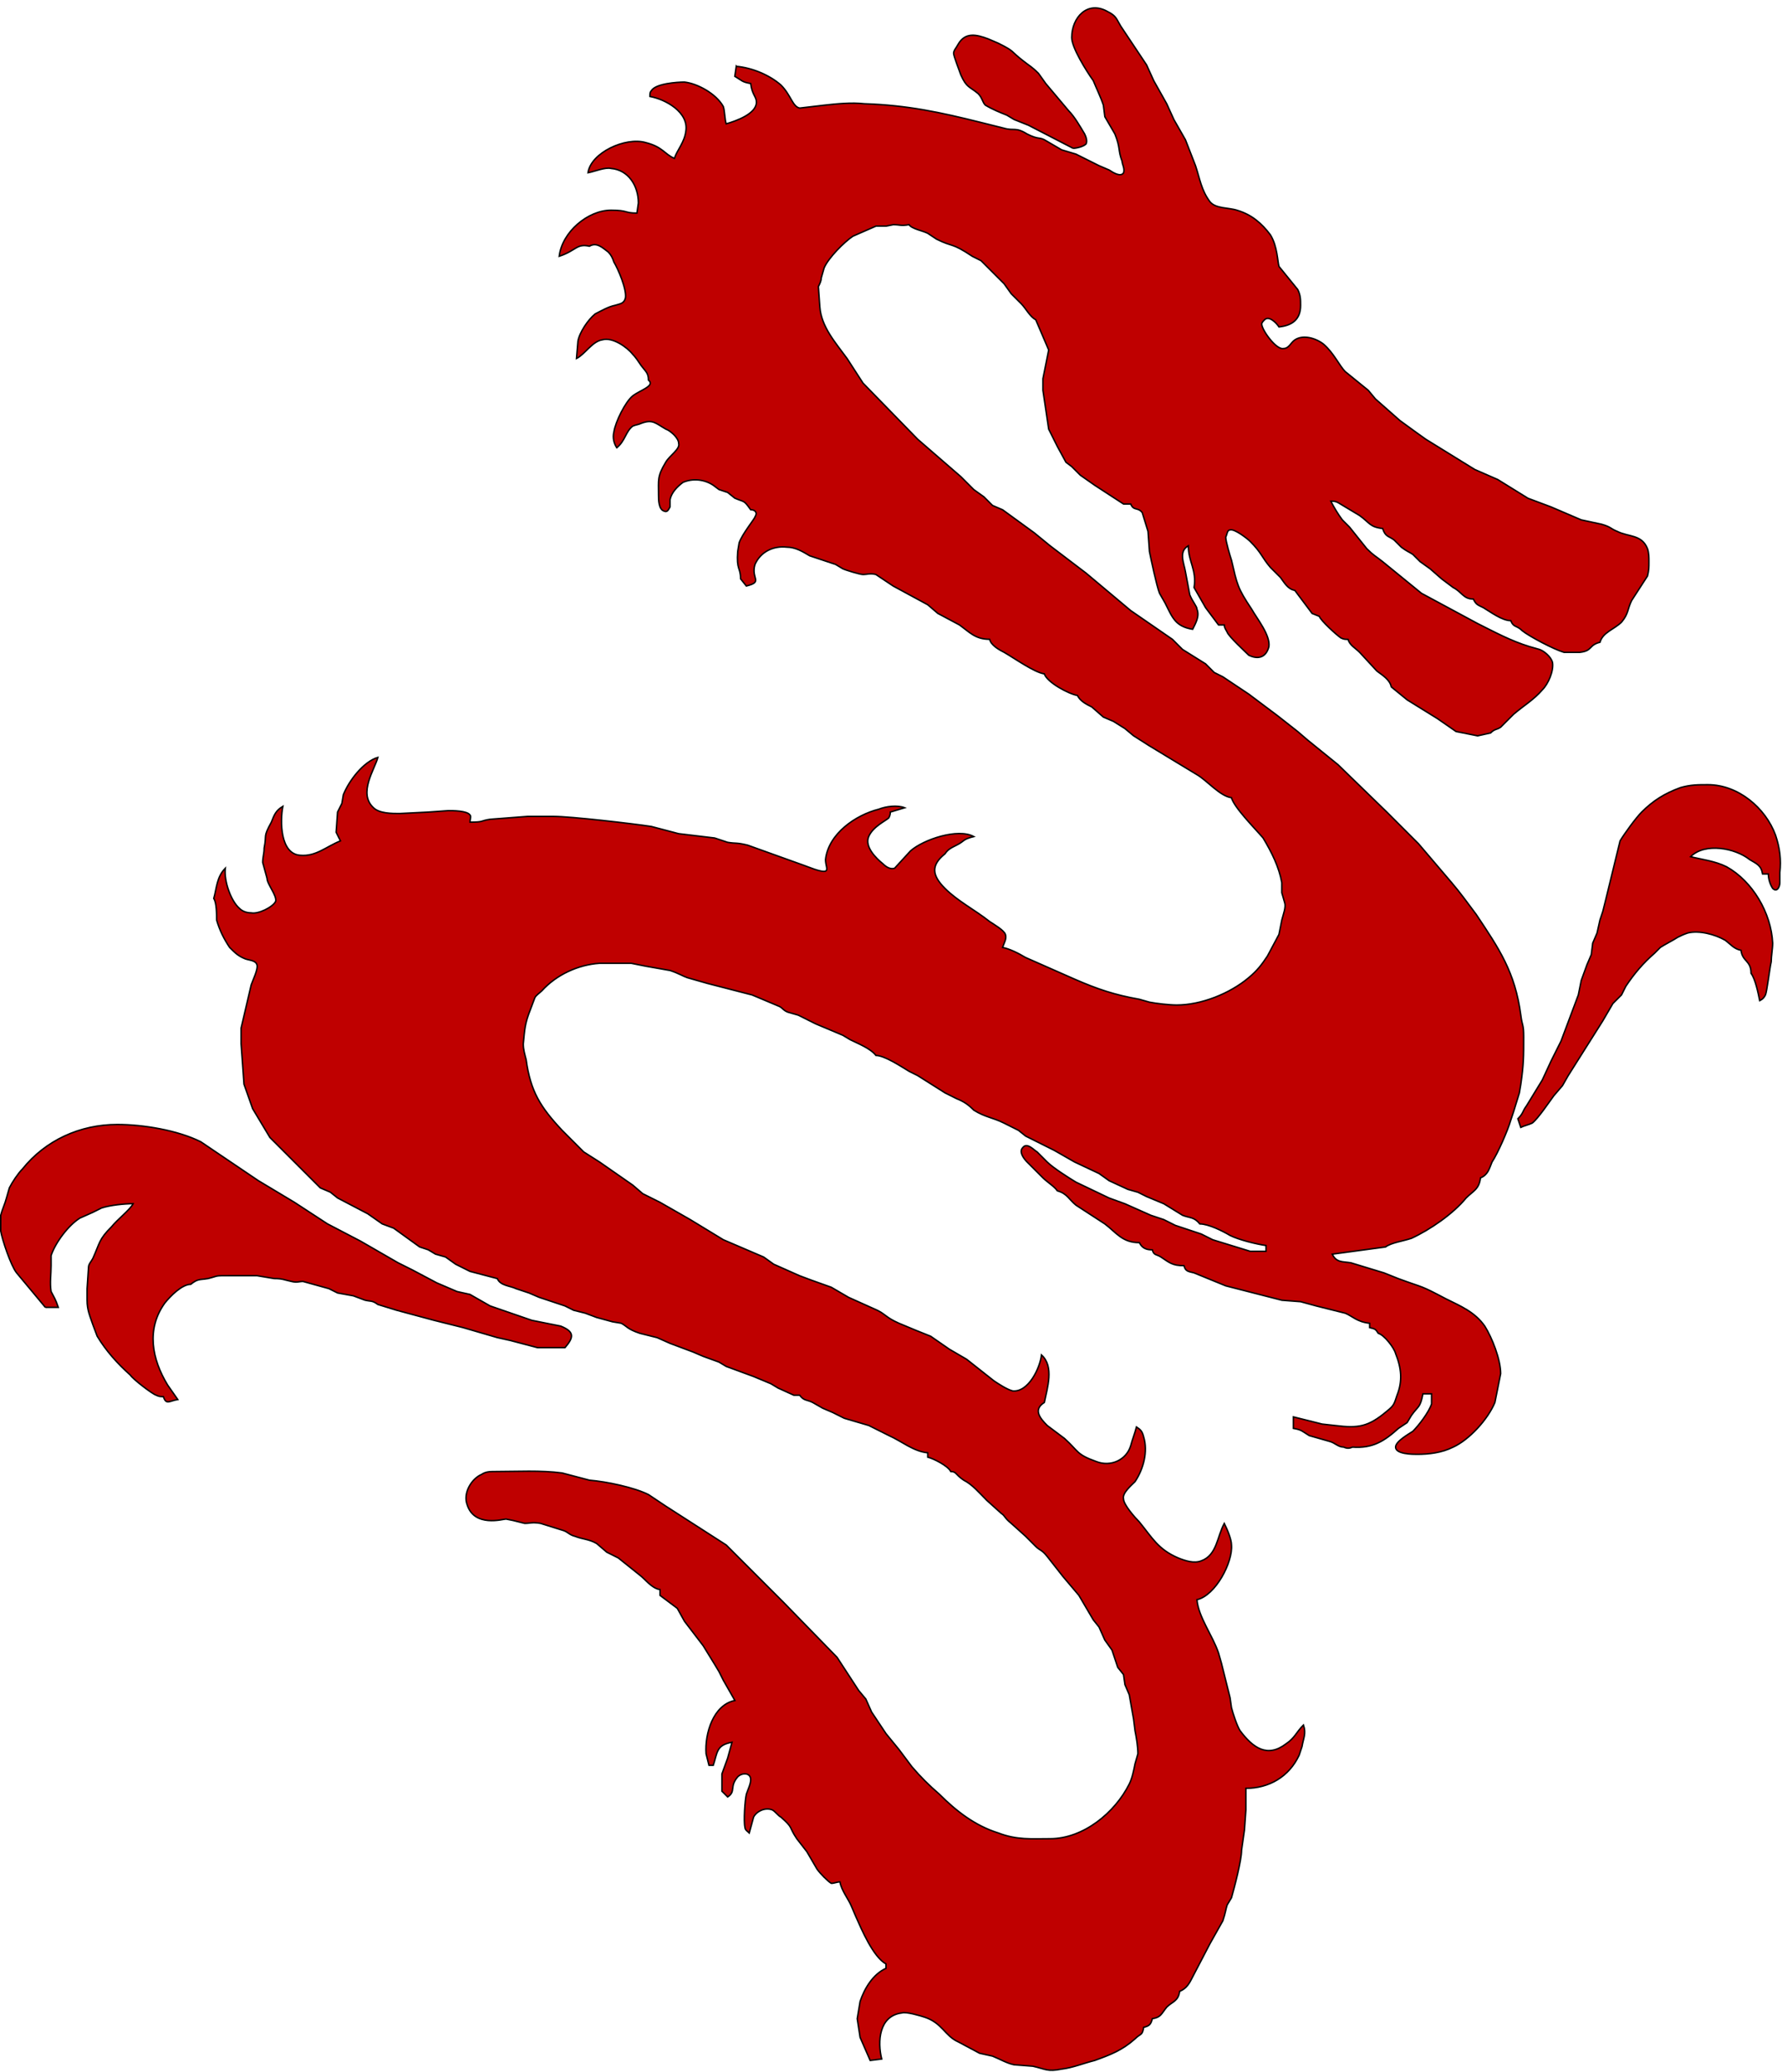 <?xml version="1.0" encoding="UTF-8"?><svg xmlns="http://www.w3.org/2000/svg" xmlns:xlink="http://www.w3.org/1999/xlink" height="1439.0" preserveAspectRatio="xMidYMid meet" version="1.0" viewBox="117.5 53.0 1238.0 1439.0" width="1238.0" zoomAndPan="magnify"><g id="change1_1"><path d="m629 99l-1 7c5 3 5 4 11 5 1 8 4 9 4 13 0 8-14 13-21 15-1-3-1-9-2-12-5-9-18-16-27-17-5 0-20 1-23 6-1 1-1 2-1 4 11 2 27 11 25 24-1 8-6 13-8 19-7-3-8-8-20-11-14-4-38 7-40 21 5-1 12-4 16-3 12 1 19 12 19 24l-1 7c-9 0-6-2-18-2-16 0-34 15-36 32 12-4 12-9 21-7 5-3 9 1 13 4 2 2 3 4 4 7 3 5 9 19 8 25-1 4-4 4-7 5-5 1-10 4-14 6-5 4-11 13-12 19l-1 12c6-3 11-12 18-13 7-2 17 5 21 10 2 2 4 5 6 8 3 4 5 5 5 10 5 4-6 7-11 11s-12 18-13 25c-1 4 0 8 2 11 6-5 6-11 11-15 2-1 4-1 6-2 8-3 10 0 17 4 3 1 9 6 9 10 1 4-6 8-9 13-6 10-5 12-5 23 0 3 0 10 4 11 2 1 3-1 4-3v-5c1-5 5-9 9-12 7-3 15-2 21 2l4 3 6 2 5 4c7 3 6 1 11 8 3 0 5 2 3 5 0 1-9 12-11 18l-1 6c-1 13 2 11 2 19l4 5c12-3 3-5 6-15 4-9 13-13 22-12 6 0 11 3 16 6 0 0 18 6 18 6l5 3c2 1 12 4 14 4 3 0 5-1 9 0l12 8 24 13 7 6 15 8c7 5 11 10 21 10 1 4 6 7 10 9 7 4 21 14 28 15 2 6 17 14 23 15 2 4 6 6 10 8l8 7 7 3 8 5 6 5 11 7 33 20c7 4 16 15 24 16 2 7 16 21 22 28 6 10 11 20 13 31v7l2 7c1 3-1 8-2 12l-2 10-8 15c-4 6-7 10-13 15-13 11-33 19-50 19-5 0-14-1-19-2l-7-2c-17-3-29-7-45-14l-34-15c-5-3-11-6-16-7 1-3 3-6 2-9s-8-7-11-9c-10-8-22-14-31-23s-10-16 0-24c2-3 4-4 8-6 6-3 4-4 12-6-11-6-35 2-44 10l-11 12c-3 1-6-1-8-3-5-4-13-12-10-19s12-11 14-13c1-2 1-3 1-4l10-3c-5-2-13-1-18 1-16 4-35 17-37 35 0 4 2 7 0 8-3 1-12-3-15-4l-39-14c-8-2-8-1-14-2l-9-3-25-3-19-5c-13-2-56-7-68-7h-18l-26 2c-7 1-4 2-14 2 0-2 1-4 0-5-2-3-12-3-15-3l-14 1-20 1c-5 0-14 0-18-4-11-10 1-27 3-35-10 3-20 16-24 26l-1 6-3 6-1 14 3 6c-10 4-17 11-28 10-14-1-14-24-12-34-5 3-6 6-8 11-6 11-3 8-5 18 0 4-1 6-1 10l3 11c0 4 7 12 6 16-2 4-12 9-17 8-3 0-6-1-8-3-6-5-11-19-10-28-6 6-6 14-8 21 2 3 2 11 2 15 2 7 5 13 9 19 4 4 6 6 11 8 3 1 7 1 8 4s-3 11-4 14l-7 30v11l2 28 6 17 12 20 15 15 20 20 7 3 5 4 21 11 10 7 8 3 18 13 6 2 5 3 7 2 7 5 10 5 19 5c2 5 9 5 13 7l9 3 7 3s18 6 18 6l6 3 8 2 8 3 11 3 6 1c4 2 4 4 13 7l12 3 9 4 16 6 7 3 11 4 5 3 19 7 12 5 5 3 11 5h4c3 4 5 3 9 5l7 4 7 3 8 4 17 5 14 7c9 4 17 11 27 12v3c4 1 14 6 16 10 4 0 3 2 9 6 6 3 11 9 16 14l10 9c3 2 2 3 7 7l10 9 7 7c3 3 4 2 8 7l11 14 11 13 10 17 4 5 4 9 5 7 4 12 4 5 1 7s3 7 3 7l3 17 1 8c1 5 2 11 2 16l-2 7c-1 5-2 10-4 14-10 20-32 38-55 38-13 0-23 1-36-4-16-5-29-15-41-27-7-6-13-12-19-19l-9-12-9-11-10-15-4-9-5-6-15-23s-37-38-37-38l-40-40-42-27-12-8c-10-5-29-9-41-10l-19-5c-15-2-31-1-47-1-3 0-6 0-9 2-7 3-13 13-10 21 5 16 25 10 27 10l5 1 8 2c4 0 5-1 11 0l16 5c3 1 4 3 8 4 5 2 10 2 15 5l7 6 8 4 15 12c4 3 8 9 14 10v4l12 9 5 9 13 17 8 13s3 5 3 5l3 6 8 14c-15 3-21 23-20 37l2 8h3c3-9 2-14 13-16l-3 11-4 11v12l4 4c6-4 1-7 7-14 3-3 9-3 9 2 0 3-2 7-3 10-1 4-2 19-1 23 0 2 2 3 3 4l3-11c2-4 8-7 13-5 2 1 4 4 6 5 9 8 5 6 11 15 0 0 7 9 7 9l7 12c2 3 8 9 10 10 2 0 4-1 6-1 1 6 6 12 8 17 0 0 3 7 3 7 4 9 12 28 21 33v3c-9 4-15 14-18 23l-2 12 2 13 7 16 8-1c-3-12-2-30 14-32 3-1 13 2 16 3 12 4 14 13 23 17l15 8 9 2c5 2 10 5 15 6l13 1c9 2 10 4 20 2 8-1 15-4 23-6 11-4 19-7 28-15 4-4 5-2 6-8 4-1 5-2 6-6 6-1 6-3 10-8 4-4 8-4 9-11 5-2 7-6 9-10l12-23 9-16c2-6 2-8 3-11 0 0 3-5 3-5 2-7 7-26 7-33l2-14 1-14v-15c16 0 30-8 37-23l2-6c1-6 3-9 1-15-5 5-6 9-12 13-13 10-23 3-32-9-2-3-5-12-6-16l-1-7-6-24-2-7c-4-12-14-25-15-37 13-3 25-26 24-38 0-4-3-11-5-15-5 9-5 22-16 26-5 2-11 0-16-2-14-6-18-14-27-25-3-3-11-12-11-16-1-4 5-9 8-12 6-9 9-21 6-31-1-4-2-5-5-7-1 4-3 9-4 13-3 10-14 15-24 11-14-5-12-7-22-16l-12-9c-5-5-10-11-2-16 2-10 7-25-2-33-1 9-9 26-20 25-4-1-10-5-13-7l-19-15-12-7-13-9-10-4-12-5c-9-4-9-6-15-9l-20-9-12-7-14-5-8-3-9-4-9-4-7-5-28-12-23-14-21-12-12-6-7-6-23-16-11-7-15-15c-15-16-22-27-25-49-1-4-2-7-2-11 1-10 1-14 5-24 0 0 3-8 3-8 1-2 3-3 5-5 10-11 25-18 40-19h22l10 2 17 3c6 2 9 4 12 5l14 4s31 8 31 8l19 8c2 1 3 3 6 4l7 2 12 6 19 8 5 3c6 3 14 6 18 11 6 0 18 8 23 11l6 3 19 12 8 4c5 2 8 4 12 8 8 5 13 5 21 9l10 5 5 4 20 10 14 8 17 8 7 5 13 6 7 2 6 3 12 5s13 8 13 8c5 2 8 1 12 6 6 0 16 5 21 8 6 3 18 6 25 7v4h-11s-26-8-26-8l-8-4s-18-6-18-6l-8-4-9-3s-18-8-18-8l-11-4-23-11c-5-3-16-10-20-14l-7-7c-2-1-7-7-10-3-3 3 1 8 3 10l11 11c3 3 8 6 10 9 7 2 8 6 13 10l20 13c8 6 12 13 24 13 2 4 5 5 9 5 1 4 3 3 6 5 6 4 8 6 16 6 1 4 3 4 7 5l22 9 39 10 13 1 11 3 20 5c5 2 8 6 17 7v3c4 1 4 1 6 4 4 1 11 10 12 14 4 10 5 19 1 29-2 6-2 7-7 11-13 11-20 12-36 10 0 0-9-1-9-1l-20-5v8c6 1 6 2 11 5l14 4c4 1 6 4 10 4 2 1 4 1 6 0 14 1 22-4 32-13l6-4s3-5 3-5c5-7 6-5 8-15h6v7c-2 6-9 15-13 19-3 2-12 7-12 11 0 5 12 5 15 5 8 0 17-1 25-5 11-5 24-19 29-31l4-20c0-10-6-25-11-33-7-10-17-14-27-19-19-10-14-7-33-14l-10-4-23-7c-6-1-10 0-13-6 0 0 37-5 37-5 4-3 12-4 18-6 13-6 29-17 38-28 5-5 9-6 10-14 5-2 6-6 8-11 4-6 11-22 13-29l2-6 4-13 1-6c2-14 2-19 2-33 0-9-1-7-2-15-4-30-15-46-31-70-6-8-11-15-17-22l-23-27-22-22-34-33-21-17-7-6-14-11-20-15-18-12-6-3-6-6-16-10-7-7-29-20-31-26-25-19-11-9-22-16-7-3-6-6-7-5-9-9-30-26s-38-39-38-39l-11-17c-8-11-18-22-19-36l-1-14c1-2 2-4 2-6l2-7c3-7 14-18 20-22l16-7h7l5-1c5 0 5 1 11 0 2 3 9 4 13 6l6 4c12 6 10 2 25 12l6 3 16 16 5 7 7 7c3 3 6 9 10 11l9 21-4 20v8l4 27 6 12 6 11 4 3 6 6 10 7 20 13h5c2 5 5 2 8 6l4 13 1 14c1 5 5 24 7 29l4 7c5 10 7 16 19 18 2-4 5-9 3-14 0-2-3-5-5-10l-3-16c-1-6-5-14 2-18 0 11 6 17 4 29l8 14 9 12h4c0 2 1 3 2 5 1 3 13 14 15 16 6 3 12 2 14-6 1-8-8-19-12-26-10-15-10-17-14-34-1-3-4-13-4-16 1-2 1-5 3-5 3-1 12 6 14 8 8 8 8 11 14 18l7 7c3 4 5 8 10 9l12 16 5 2c1 3 12 13 15 15 2 1 3 1 5 1 1 4 5 6 8 9l12 13c4 3 9 6 10 11l11 9 21 13 13 9 15 3 9-2c3-3 4-2 7-4l9-9c7-6 14-10 20-17 4-4 8-13 7-19-1-4-6-8-9-9l-7-2c-13-4-24-10-36-16l-39-21-27-22c-5-4-6-4-11-9l-12-15-5-5c-3-4-6-9-8-13 2 0 3 0 5 1l15 9c7 5 7 8 16 9 2 6 4 5 8 8l5 5c4 3 5 3 8 5l5 5 7 5 8 7 8 6c6 3 7 8 14 8 2 4 3 4 7 6 5 3 13 9 19 9 2 5 4 3 8 7 5 4 22 13 29 15h11c9-1 6-5 14-7 2-7 10-9 15-14 5-6 4-9 7-15l11-17c1-4 1-6 1-10 0-3 0-6-1-9-4-10-13-8-21-12-5-2-4-3-11-5l-14-3-21-9-16-6-21-13-16-7-34-21-7-5-11-8-17-15-5-6-16-13c-4-4-8-13-15-19-5-4-14-7-20-3-3 2-4 6-8 6-5 1-15-13-15-17 0-1 1-2 2-3 3-3 8 2 10 5 9-1 15-5 15-15 0-4 0-7-2-11l-13-16c-1-3-1-14-6-22-6-8-13-14-23-17-6-2-15-1-19-6-6-8-7-16-10-25l-7-18-8-14-5-11-9-16-5-11-8-12-6-9-4-6c-3-5-3-7-9-10-14-8-25 4-25 18 0 7 10 23 15 30 2 5 5 11 7 17l1 8 7 12c4 10 2 11 5 19 0 2 2 5 1 8-2 3-7 0-10-2l-7-3-16-8-10-3-12-7c-4-2-4 0-12-4-8-5-9-2-16-4l-16-4c-28-7-51-12-81-13-9-1-19 0-28 1l-17 2c-5-1-6-9-13-16-8-7-20-12-31-13zm234 57c2 0 7-1 9-3 1-2 0-5-1-7-3-5-7-12-11-16l-16-19-5-7c-5-5-6-5-11-9-9-7-5-6-17-12l-7-3c-8-3-16-5-21 4-1 2-3 4-3 6s4 12 5 15c4 9 6 8 12 13 3 3 3 6 5 8 5 3 10 5 15 7l5 3 10 4 31 16zm309 674l2 6c2-1 6-2 8-3 4-3 12-15 15-19 0 0 6-7 6-7l4-7s24-38 24-38l7-12 6-6 3-6c6-9 12-16 20-23l4-4c3-2 9-5 12-7 2-1 4-2 7-3 8-2 19 1 26 5 4 3 6 6 11 7 1 8 7 7 7 16 3 4 5 14 6 19 2-1 3-2 4-4s3-19 4-23c0-4 1-9 1-13-1-21-14-43-32-53-8-4-17-5-25-7 10-10 31-6 41 2 5 3 8 4 9 10h4c0 3 1 7 3 10 3 3 5-1 5-4v-7c1-9 0-17-3-26-7-19-26-35-47-35-7 0-12 0-19 2-11 4-19 9-27 17-4 4-12 15-15 20l-10 41-2 8-2 6-2 9s-3 7-3 7l-1 8s-3 7-3 7l-4 11-2 10-12 32-7 14-6 13-11 18c-3 4-2 5-6 9zm-1023 131h9c-2-6-3-7-5-11-1-6 0-12 0-18v-7c3-9 12-21 20-26l9-4 6-3c6-2 16-3 22-3-2 4-11 11-15 16-9 9-8 11-13 22-1 2-3 4-3 6l-1 15v8c0 7 2 11 4 17 0 0 3 8 3 8 6 10 14 19 23 27 2 3 15 13 18 14 2 1 3 1 5 1 2 6 4 3 10 2l-7-10c-11-18-15-39-2-57 4-5 12-13 18-13 5-4 6-3 12-4 8-2 4-2 15-2h19l12 2c6 0 7 1 12 2 4 1 5 0 8 0l18 5 6 3 11 2 8 3c4 1 5 0 9 3l13 4 26 7 20 5s24 7 24 7l9 2 19 5h19c6-7 7-11-3-15l-20-4-29-10-14-8-9-2-14-6-17-9-10-5-26-15-23-12-23-15-25-15-40-27c-16-8-40-12-58-12-26 0-50 11-66 31-3 3-7 9-9 13l-2 7c-1 4-3 8-4 12v11c1 6 7 24 11 29l20 24z" fill="#bf0000" stroke="#000"/></g></svg>